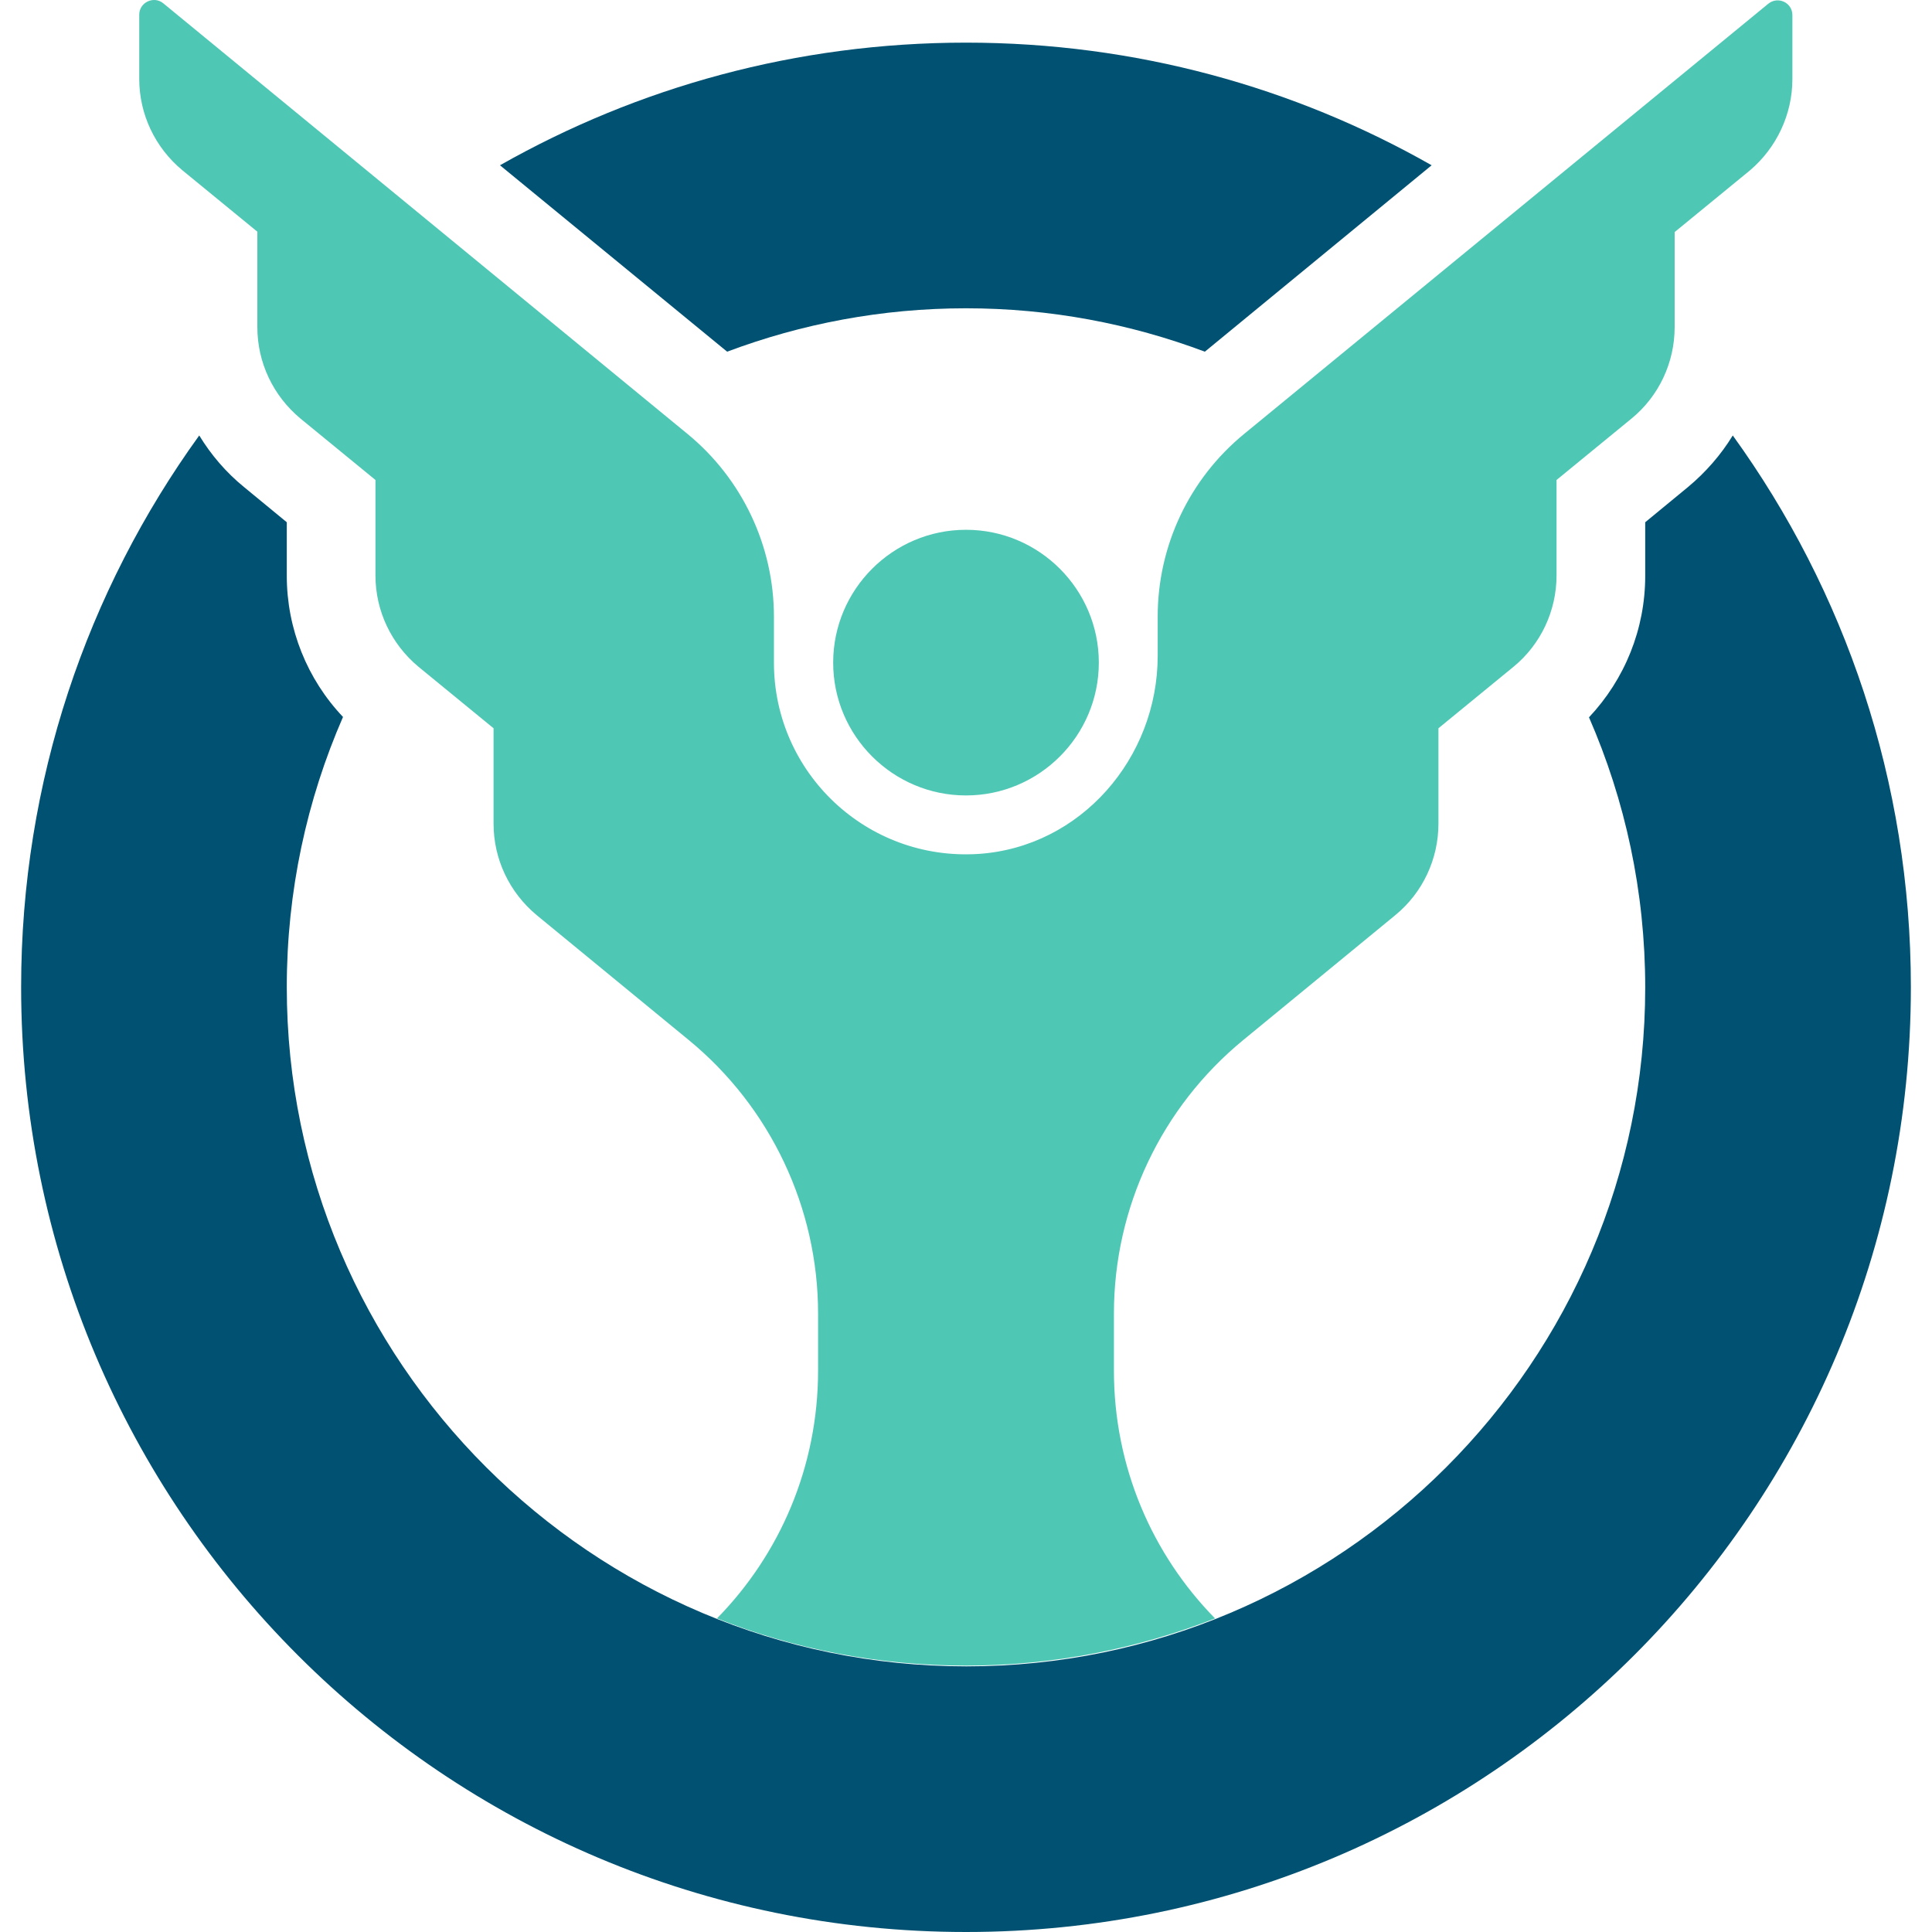 <?xml version="1.0" encoding="utf-8"?>
<!-- Generator: Adobe Illustrator 28.3.0, SVG Export Plug-In . SVG Version: 6.00 Build 0)  -->
<svg version="1.1" id="Livello_1" xmlns="http://www.w3.org/2000/svg" xmlns:xlink="http://www.w3.org/1999/xlink" x="0px" y="0px"
	 viewBox="0 0 512 512" style="enable-background:new 0 0 512 512;" xml:space="preserve">
<style type="text/css">
	.st0{fill:#1D1D1B;}
</style>
<g>
	<path fill="#005172" d="M459.2,115.4c-3.1,5.1-7.2,9.8-11.9,13.7l-11.3,9.3v14.2c0,14.1-5.4,27.4-14.9,37.5
		c9.6,22,14.9,46.2,14.9,71.6c0,99.2-80.7,179.9-179.9,179.9S76,360.9,76,261.6c0-25.4,5.3-49.6,14.9-71.6
		C81.4,180,76,166.6,76,152.6v-14.2l-11.3-9.3c-4.8-3.9-8.8-8.6-11.9-13.7C23.1,156.5,5.6,207,5.6,261.6
		C5.6,399.9,117.7,512,256,512s250.4-112.1,250.4-250.4C506.4,207,488.9,156.5,459.2,115.4"/>
	<path fill="#005172" d="M192.7,93.2c19.7-7.4,41-11.5,63.3-11.5s43.6,4.1,63.3,11.5l60.1-49.4C343,23.1,300.9,11.3,256,11.3
		s-87,11.8-123.5,32.5L192.7,93.2L192.7,93.2z"/>
	<path  fill="#4fc7b5" d="M329.7,115c-14.5,11.9-22.9,29.6-22.9,48.4v10.4c0,27.1-20.4,50.7-47.5,52.5c-29.6,1.9-54.2-21.5-54.2-50.7v0
		v-12.2c0-18.7-8.4-36.5-22.9-48.4L43.3,0.9c-2.5-2.1-6.4-0.3-6.4,3v17c0,9.4,4.2,18.2,11.4,24.2l19.9,16.3v25.3
		c0,9.4,4.2,18.2,11.4,24.2l19.9,16.3v25.3c0,9.4,4.2,18.2,11.4,24.2l19.9,16.3v25.3c0,9.4,4.2,18.2,11.4,24.2l40.3,33.1
		c21.7,17.8,34.3,44.5,34.3,72.5v15.1c0,25.6-10.2,48.8-26.8,65.7c20.4,8.1,42.7,12.5,66,12.5s45.5-4.5,66-12.5
		c-16.6-16.9-26.8-40.1-26.8-65.7v-15.1c0-28.1,12.6-54.7,34.3-72.5l40.3-33.1c7.2-5.9,11.4-14.8,11.4-24.2v-25.3l19.9-16.3
		c7.2-5.9,11.4-14.8,11.4-24.2v-25.3l19.9-16.3c7.2-5.9,11.4-14.8,11.4-24.2V61.5l19.9-16.3C470.8,39.2,475,30.3,475,21v-17
		c0-3.3-3.8-5.1-6.4-3L329.7,115L329.7,115z"/>
	<path  fill="#4fc7b5" d="M291.2,175.6c0,19.4-15.8,35.2-35.2,35.2s-35.2-15.8-35.2-35.2s15.8-35.2,35.2-35.2S291.2,156.2,291.2,175.6"
		/>
</g>
</svg>
